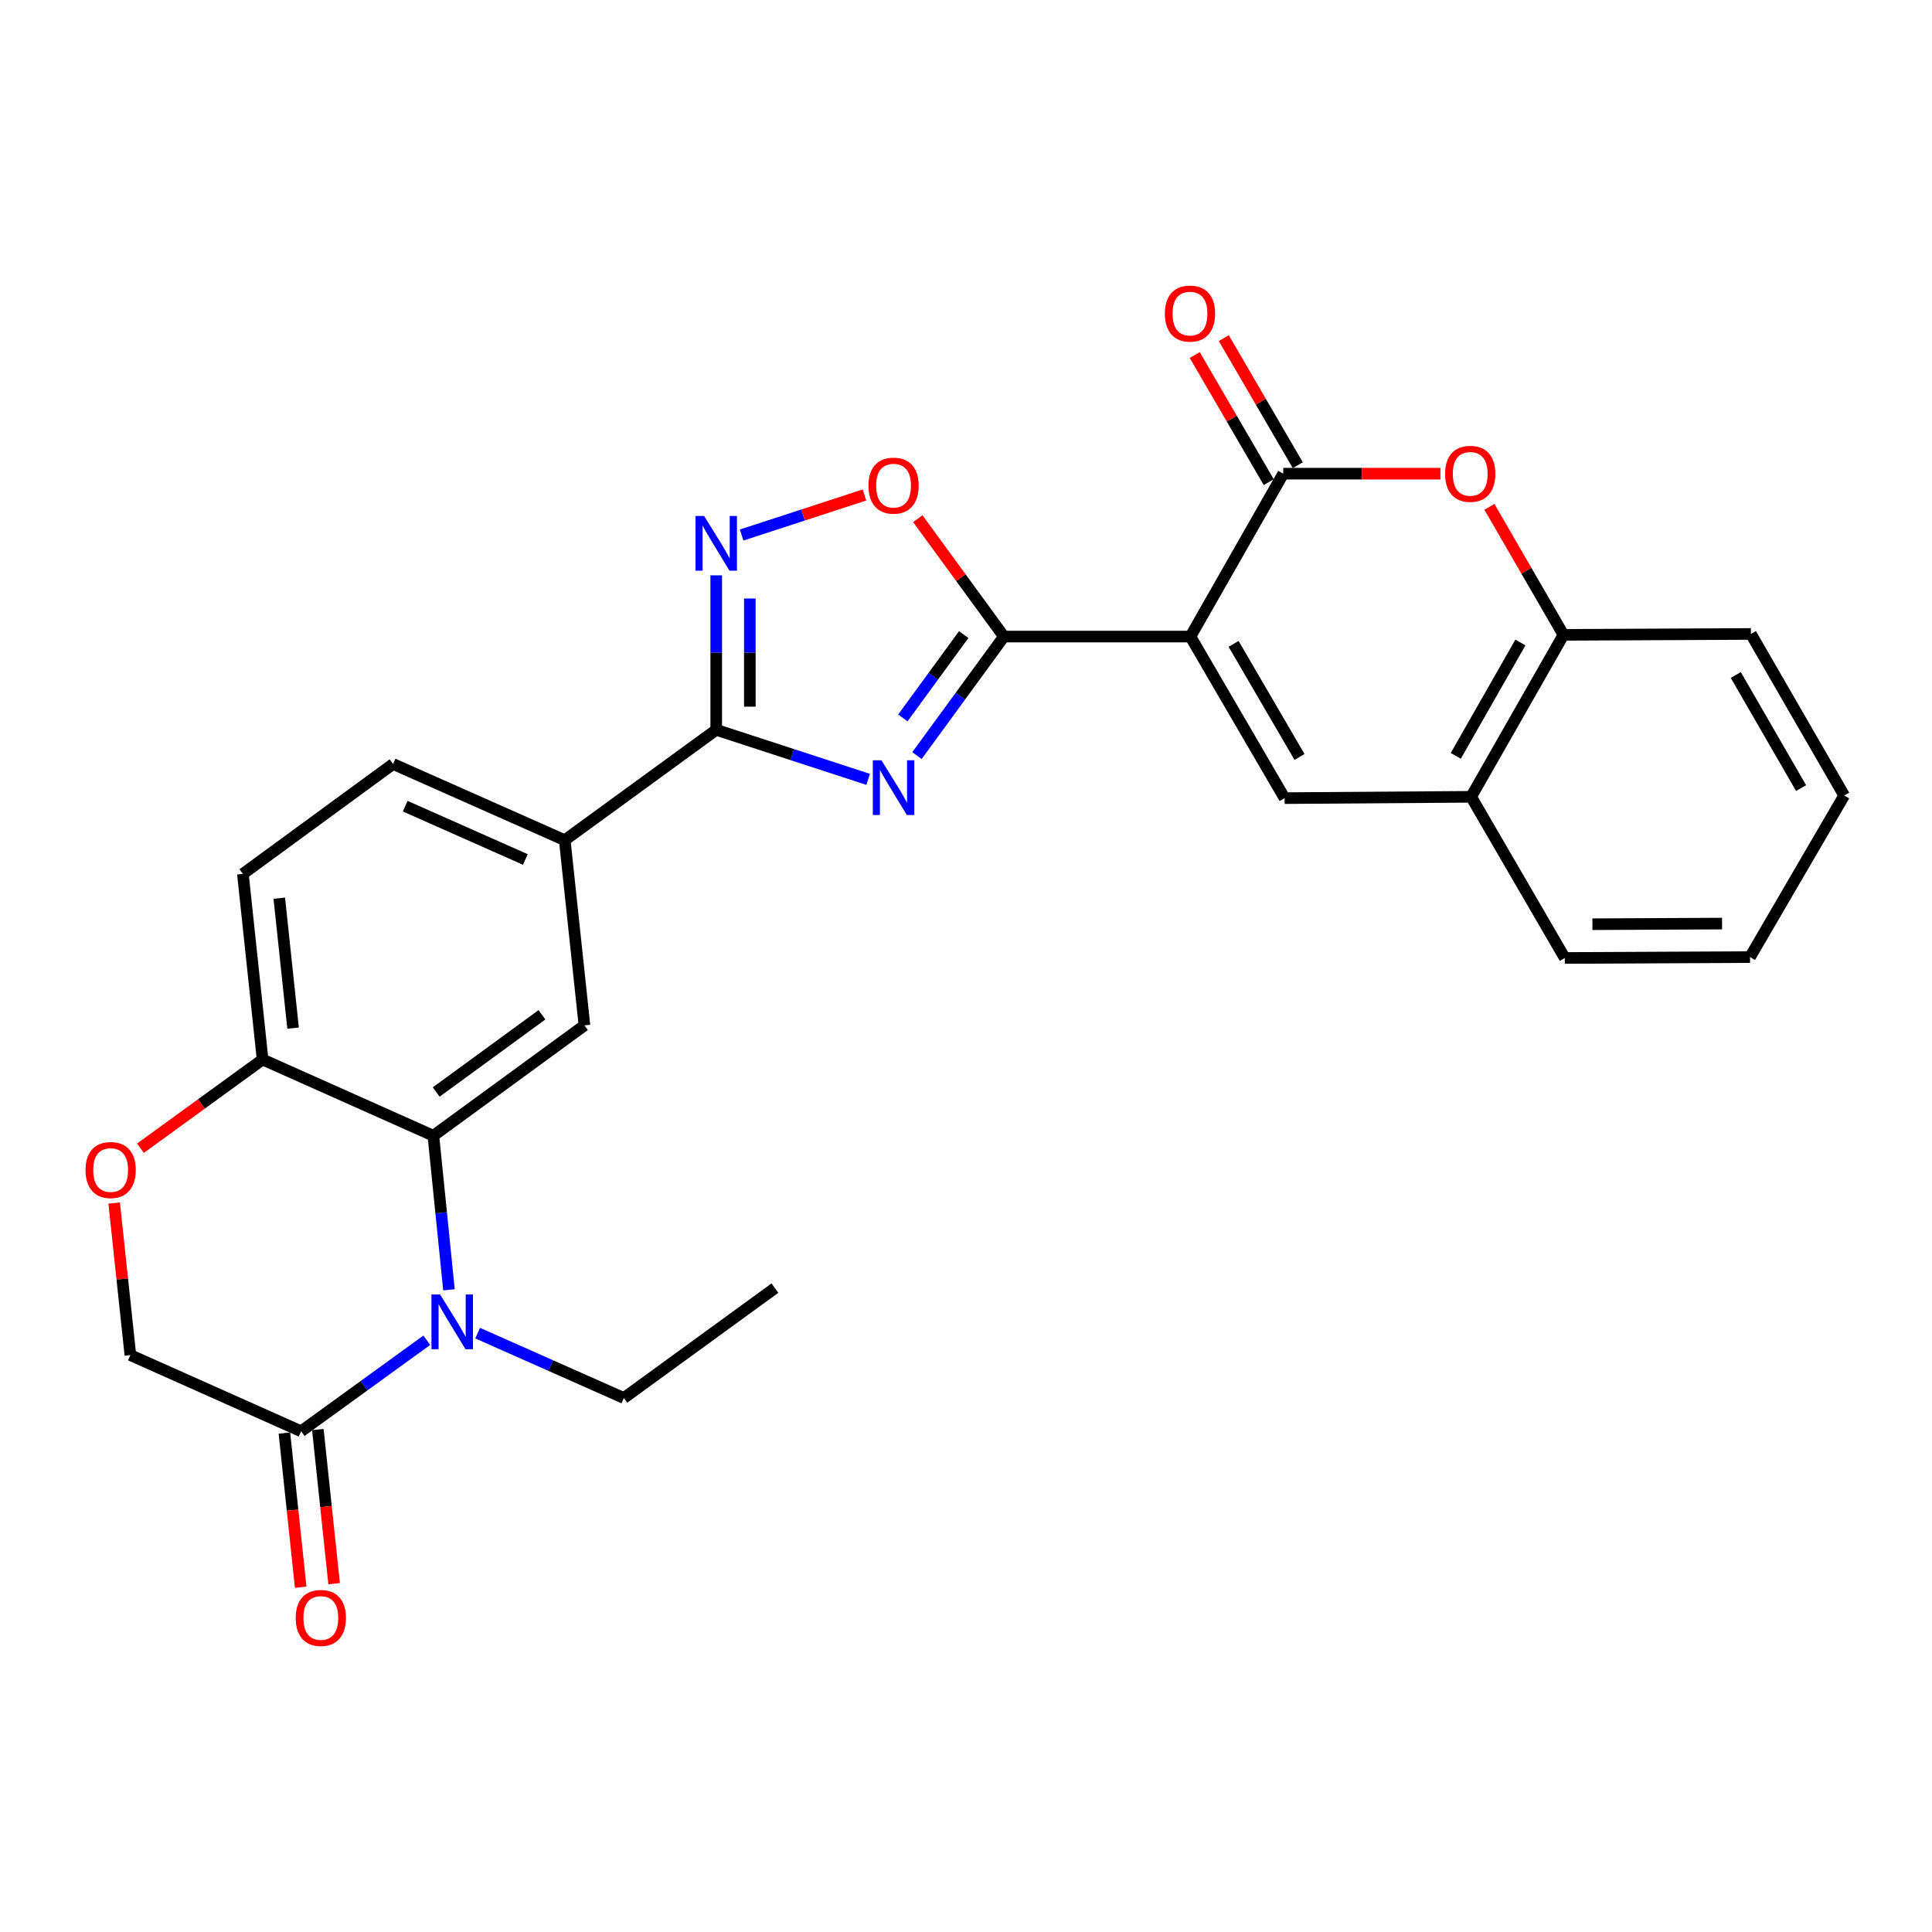 <?xml version='1.0' encoding='iso-8859-1'?>
<svg version='1.1' baseProfile='full'
              xmlns='http://www.w3.org/2000/svg'
                      xmlns:rdkit='http://www.rdkit.org/xml'
                      xmlns:xlink='http://www.w3.org/1999/xlink'
                  xml:space='preserve'
width='1000px' height='1000px' viewBox='0 0 1000 1000'>
<!-- END OF HEADER -->
<rect style='opacity:1.0;fill:#FFFFFF;stroke:none' width='1000' height='1000' x='0' y='0'> </rect>
<path class='bond-1' d='M 616.156,329.484 L 519.618,329.484' style='fill:none;fill-rule:evenodd;stroke:#000000;stroke-width:6px;stroke-linecap:butt;stroke-linejoin:miter;stroke-opacity:1' />
<path class='bond-2' d='M 616.156,329.484 L 664.217,245.176' style='fill:none;fill-rule:evenodd;stroke:#000000;stroke-width:6px;stroke-linecap:butt;stroke-linejoin:miter;stroke-opacity:1' />
<path class='bond-5' d='M 616.156,329.484 L 664.903,413.114' style='fill:none;fill-rule:evenodd;stroke:#000000;stroke-width:6px;stroke-linecap:butt;stroke-linejoin:miter;stroke-opacity:1' />
<path class='bond-5' d='M 638.503,333.264 L 672.626,391.806' style='fill:none;fill-rule:evenodd;stroke:#000000;stroke-width:6px;stroke-linecap:butt;stroke-linejoin:miter;stroke-opacity:1' />
<path class='bond-0' d='M 474.617,391.1 L 497.117,360.292' style='fill:none;fill-rule:evenodd;stroke:#0000FF;stroke-width:6px;stroke-linecap:butt;stroke-linejoin:miter;stroke-opacity:1' />
<path class='bond-0' d='M 497.117,360.292 L 519.618,329.484' style='fill:none;fill-rule:evenodd;stroke:#000000;stroke-width:6px;stroke-linecap:butt;stroke-linejoin:miter;stroke-opacity:1' />
<path class='bond-0' d='M 467.313,371.593 L 483.063,350.028' style='fill:none;fill-rule:evenodd;stroke:#0000FF;stroke-width:6px;stroke-linecap:butt;stroke-linejoin:miter;stroke-opacity:1' />
<path class='bond-0' d='M 483.063,350.028 L 498.814,328.462' style='fill:none;fill-rule:evenodd;stroke:#000000;stroke-width:6px;stroke-linecap:butt;stroke-linejoin:miter;stroke-opacity:1' />
<path class='bond-3' d='M 449.354,403.393 L 410.035,390.575' style='fill:none;fill-rule:evenodd;stroke:#0000FF;stroke-width:6px;stroke-linecap:butt;stroke-linejoin:miter;stroke-opacity:1' />
<path class='bond-3' d='M 410.035,390.575 L 370.717,377.757' style='fill:none;fill-rule:evenodd;stroke:#000000;stroke-width:6px;stroke-linecap:butt;stroke-linejoin:miter;stroke-opacity:1' />
<path class='bond-9' d='M 519.618,329.484 L 497.336,298.975' style='fill:none;fill-rule:evenodd;stroke:#000000;stroke-width:6px;stroke-linecap:butt;stroke-linejoin:miter;stroke-opacity:1' />
<path class='bond-9' d='M 497.336,298.975 L 475.055,268.467' style='fill:none;fill-rule:evenodd;stroke:#FF0000;stroke-width:6px;stroke-linecap:butt;stroke-linejoin:miter;stroke-opacity:1' />
<path class='bond-8' d='M 664.217,245.176 L 704.892,245.176' style='fill:none;fill-rule:evenodd;stroke:#000000;stroke-width:6px;stroke-linecap:butt;stroke-linejoin:miter;stroke-opacity:1' />
<path class='bond-8' d='M 704.892,245.176 L 745.567,245.176' style='fill:none;fill-rule:evenodd;stroke:#FF0000;stroke-width:6px;stroke-linecap:butt;stroke-linejoin:miter;stroke-opacity:1' />
<path class='bond-18' d='M 671.737,240.799 L 652.589,207.906' style='fill:none;fill-rule:evenodd;stroke:#000000;stroke-width:6px;stroke-linecap:butt;stroke-linejoin:miter;stroke-opacity:1' />
<path class='bond-18' d='M 652.589,207.906 L 633.442,175.014' style='fill:none;fill-rule:evenodd;stroke:#FF0000;stroke-width:6px;stroke-linecap:butt;stroke-linejoin:miter;stroke-opacity:1' />
<path class='bond-18' d='M 656.696,249.554 L 637.549,216.661' style='fill:none;fill-rule:evenodd;stroke:#000000;stroke-width:6px;stroke-linecap:butt;stroke-linejoin:miter;stroke-opacity:1' />
<path class='bond-18' d='M 637.549,216.661 L 618.402,183.769' style='fill:none;fill-rule:evenodd;stroke:#FF0000;stroke-width:6px;stroke-linecap:butt;stroke-linejoin:miter;stroke-opacity:1' />
<path class='bond-12' d='M 370.717,377.757 L 292.307,434.878' style='fill:none;fill-rule:evenodd;stroke:#000000;stroke-width:6px;stroke-linecap:butt;stroke-linejoin:miter;stroke-opacity:1' />
<path class='bond-29' d='M 370.717,377.757 L 370.717,337.775' style='fill:none;fill-rule:evenodd;stroke:#000000;stroke-width:6px;stroke-linecap:butt;stroke-linejoin:miter;stroke-opacity:1' />
<path class='bond-29' d='M 370.717,337.775 L 370.717,297.793' style='fill:none;fill-rule:evenodd;stroke:#0000FF;stroke-width:6px;stroke-linecap:butt;stroke-linejoin:miter;stroke-opacity:1' />
<path class='bond-29' d='M 388.119,365.763 L 388.119,337.775' style='fill:none;fill-rule:evenodd;stroke:#000000;stroke-width:6px;stroke-linecap:butt;stroke-linejoin:miter;stroke-opacity:1' />
<path class='bond-29' d='M 388.119,337.775 L 388.119,309.788' style='fill:none;fill-rule:evenodd;stroke:#0000FF;stroke-width:6px;stroke-linecap:butt;stroke-linejoin:miter;stroke-opacity:1' />
<path class='bond-4' d='M 232.386,667.603 L 228.348,627.726' style='fill:none;fill-rule:evenodd;stroke:#0000FF;stroke-width:6px;stroke-linecap:butt;stroke-linejoin:miter;stroke-opacity:1' />
<path class='bond-4' d='M 228.348,627.726 L 224.31,587.849' style='fill:none;fill-rule:evenodd;stroke:#000000;stroke-width:6px;stroke-linecap:butt;stroke-linejoin:miter;stroke-opacity:1' />
<path class='bond-10' d='M 220.911,693.712 L 188.385,717.271' style='fill:none;fill-rule:evenodd;stroke:#0000FF;stroke-width:6px;stroke-linecap:butt;stroke-linejoin:miter;stroke-opacity:1' />
<path class='bond-10' d='M 188.385,717.271 L 155.858,740.83' style='fill:none;fill-rule:evenodd;stroke:#000000;stroke-width:6px;stroke-linecap:butt;stroke-linejoin:miter;stroke-opacity:1' />
<path class='bond-22' d='M 247.235,690.029 L 285.071,706.82' style='fill:none;fill-rule:evenodd;stroke:#0000FF;stroke-width:6px;stroke-linecap:butt;stroke-linejoin:miter;stroke-opacity:1' />
<path class='bond-22' d='M 285.071,706.82 L 322.907,723.611' style='fill:none;fill-rule:evenodd;stroke:#000000;stroke-width:6px;stroke-linecap:butt;stroke-linejoin:miter;stroke-opacity:1' />
<path class='bond-13' d='M 664.903,413.114 L 761.451,412.428' style='fill:none;fill-rule:evenodd;stroke:#000000;stroke-width:6px;stroke-linecap:butt;stroke-linejoin:miter;stroke-opacity:1' />
<path class='bond-6' d='M 383.87,276.93 L 415.655,266.565' style='fill:none;fill-rule:evenodd;stroke:#0000FF;stroke-width:6px;stroke-linecap:butt;stroke-linejoin:miter;stroke-opacity:1' />
<path class='bond-6' d='M 415.655,266.565 L 447.439,256.2' style='fill:none;fill-rule:evenodd;stroke:#FF0000;stroke-width:6px;stroke-linecap:butt;stroke-linejoin:miter;stroke-opacity:1' />
<path class='bond-7' d='M 224.31,587.849 L 302.507,530.739' style='fill:none;fill-rule:evenodd;stroke:#000000;stroke-width:6px;stroke-linecap:butt;stroke-linejoin:miter;stroke-opacity:1' />
<path class='bond-7' d='M 225.775,565.229 L 280.513,525.251' style='fill:none;fill-rule:evenodd;stroke:#000000;stroke-width:6px;stroke-linecap:butt;stroke-linejoin:miter;stroke-opacity:1' />
<path class='bond-31' d='M 224.31,587.849 L 135.922,548.402' style='fill:none;fill-rule:evenodd;stroke:#000000;stroke-width:6px;stroke-linecap:butt;stroke-linejoin:miter;stroke-opacity:1' />
<path class='bond-28' d='M 770.92,262.345 L 790.085,295.47' style='fill:none;fill-rule:evenodd;stroke:#FF0000;stroke-width:6px;stroke-linecap:butt;stroke-linejoin:miter;stroke-opacity:1' />
<path class='bond-28' d='M 790.085,295.47 L 809.25,328.594' style='fill:none;fill-rule:evenodd;stroke:#000000;stroke-width:6px;stroke-linecap:butt;stroke-linejoin:miter;stroke-opacity:1' />
<path class='bond-19' d='M 147.205,741.745 L 151.42,781.64' style='fill:none;fill-rule:evenodd;stroke:#000000;stroke-width:6px;stroke-linecap:butt;stroke-linejoin:miter;stroke-opacity:1' />
<path class='bond-19' d='M 151.42,781.64 L 155.636,821.536' style='fill:none;fill-rule:evenodd;stroke:#FF0000;stroke-width:6px;stroke-linecap:butt;stroke-linejoin:miter;stroke-opacity:1' />
<path class='bond-19' d='M 164.512,739.916 L 168.727,779.812' style='fill:none;fill-rule:evenodd;stroke:#000000;stroke-width:6px;stroke-linecap:butt;stroke-linejoin:miter;stroke-opacity:1' />
<path class='bond-19' d='M 168.727,779.812 L 172.942,819.707' style='fill:none;fill-rule:evenodd;stroke:#FF0000;stroke-width:6px;stroke-linecap:butt;stroke-linejoin:miter;stroke-opacity:1' />
<path class='bond-32' d='M 155.858,740.83 L 67.481,701.393' style='fill:none;fill-rule:evenodd;stroke:#000000;stroke-width:6px;stroke-linecap:butt;stroke-linejoin:miter;stroke-opacity:1' />
<path class='bond-11' d='M 302.507,530.739 L 292.307,434.878' style='fill:none;fill-rule:evenodd;stroke:#000000;stroke-width:6px;stroke-linecap:butt;stroke-linejoin:miter;stroke-opacity:1' />
<path class='bond-20' d='M 292.307,434.878 L 203.455,395.441' style='fill:none;fill-rule:evenodd;stroke:#000000;stroke-width:6px;stroke-linecap:butt;stroke-linejoin:miter;stroke-opacity:1' />
<path class='bond-20' d='M 271.919,444.868 L 209.723,417.263' style='fill:none;fill-rule:evenodd;stroke:#000000;stroke-width:6px;stroke-linecap:butt;stroke-linejoin:miter;stroke-opacity:1' />
<path class='bond-15' d='M 761.451,412.428 L 809.25,328.594' style='fill:none;fill-rule:evenodd;stroke:#000000;stroke-width:6px;stroke-linecap:butt;stroke-linejoin:miter;stroke-opacity:1' />
<path class='bond-15' d='M 753.502,391.233 L 786.962,332.549' style='fill:none;fill-rule:evenodd;stroke:#000000;stroke-width:6px;stroke-linecap:butt;stroke-linejoin:miter;stroke-opacity:1' />
<path class='bond-23' d='M 761.451,412.428 L 809.927,495.846' style='fill:none;fill-rule:evenodd;stroke:#000000;stroke-width:6px;stroke-linecap:butt;stroke-linejoin:miter;stroke-opacity:1' />
<path class='bond-14' d='M 72.701,594.317 L 104.312,571.36' style='fill:none;fill-rule:evenodd;stroke:#FF0000;stroke-width:6px;stroke-linecap:butt;stroke-linejoin:miter;stroke-opacity:1' />
<path class='bond-14' d='M 104.312,571.36 L 135.922,548.402' style='fill:none;fill-rule:evenodd;stroke:#000000;stroke-width:6px;stroke-linecap:butt;stroke-linejoin:miter;stroke-opacity:1' />
<path class='bond-17' d='M 59.099,622.693 L 63.29,662.043' style='fill:none;fill-rule:evenodd;stroke:#FF0000;stroke-width:6px;stroke-linecap:butt;stroke-linejoin:miter;stroke-opacity:1' />
<path class='bond-17' d='M 63.29,662.043 L 67.481,701.393' style='fill:none;fill-rule:evenodd;stroke:#000000;stroke-width:6px;stroke-linecap:butt;stroke-linejoin:miter;stroke-opacity:1' />
<path class='bond-24' d='M 809.25,328.594 L 906.272,328.13' style='fill:none;fill-rule:evenodd;stroke:#000000;stroke-width:6px;stroke-linecap:butt;stroke-linejoin:miter;stroke-opacity:1' />
<path class='bond-16' d='M 135.922,548.402 L 125.722,452.329' style='fill:none;fill-rule:evenodd;stroke:#000000;stroke-width:6px;stroke-linecap:butt;stroke-linejoin:miter;stroke-opacity:1' />
<path class='bond-16' d='M 151.698,532.154 L 144.558,464.903' style='fill:none;fill-rule:evenodd;stroke:#000000;stroke-width:6px;stroke-linecap:butt;stroke-linejoin:miter;stroke-opacity:1' />
<path class='bond-21' d='M 203.455,395.441 L 125.722,452.329' style='fill:none;fill-rule:evenodd;stroke:#000000;stroke-width:6px;stroke-linecap:butt;stroke-linejoin:miter;stroke-opacity:1' />
<path class='bond-25' d='M 322.907,723.611 L 401.094,666.723' style='fill:none;fill-rule:evenodd;stroke:#000000;stroke-width:6px;stroke-linecap:butt;stroke-linejoin:miter;stroke-opacity:1' />
<path class='bond-26' d='M 809.927,495.846 L 905.808,495.382' style='fill:none;fill-rule:evenodd;stroke:#000000;stroke-width:6px;stroke-linecap:butt;stroke-linejoin:miter;stroke-opacity:1' />
<path class='bond-26' d='M 824.225,478.373 L 891.341,478.049' style='fill:none;fill-rule:evenodd;stroke:#000000;stroke-width:6px;stroke-linecap:butt;stroke-linejoin:miter;stroke-opacity:1' />
<path class='bond-30' d='M 906.272,328.13 L 954.545,411.751' style='fill:none;fill-rule:evenodd;stroke:#000000;stroke-width:6px;stroke-linecap:butt;stroke-linejoin:miter;stroke-opacity:1' />
<path class='bond-30' d='M 898.441,349.374 L 932.233,407.909' style='fill:none;fill-rule:evenodd;stroke:#000000;stroke-width:6px;stroke-linecap:butt;stroke-linejoin:miter;stroke-opacity:1' />
<path class='bond-27' d='M 905.808,495.382 L 954.545,411.751' style='fill:none;fill-rule:evenodd;stroke:#000000;stroke-width:6px;stroke-linecap:butt;stroke-linejoin:miter;stroke-opacity:1' />
<path  class='atom-1' d='M 456.247 393.521
L 465.527 408.521
Q 466.447 410.001, 467.927 412.681
Q 469.407 415.361, 469.487 415.521
L 469.487 393.521
L 473.247 393.521
L 473.247 421.841
L 469.367 421.841
L 459.407 405.441
Q 458.247 403.521, 457.007 401.321
Q 455.807 399.121, 455.447 398.441
L 455.447 421.841
L 451.767 421.841
L 451.767 393.521
L 456.247 393.521
' fill='#0000FF'/>
<path  class='atom-5' d='M 227.805 670.024
L 237.085 685.024
Q 238.005 686.504, 239.485 689.184
Q 240.965 691.864, 241.045 692.024
L 241.045 670.024
L 244.805 670.024
L 244.805 698.344
L 240.925 698.344
L 230.965 681.944
Q 229.805 680.024, 228.565 677.824
Q 227.365 675.624, 227.005 674.944
L 227.005 698.344
L 223.325 698.344
L 223.325 670.024
L 227.805 670.024
' fill='#0000FF'/>
<path  class='atom-7' d='M 364.457 267.059
L 373.737 282.059
Q 374.657 283.539, 376.137 286.219
Q 377.617 288.899, 377.697 289.059
L 377.697 267.059
L 381.457 267.059
L 381.457 295.379
L 377.577 295.379
L 367.617 278.979
Q 366.457 277.059, 365.217 274.859
Q 364.017 272.659, 363.657 271.979
L 363.657 295.379
L 359.977 295.379
L 359.977 267.059
L 364.457 267.059
' fill='#0000FF'/>
<path  class='atom-9' d='M 747.986 245.256
Q 747.986 238.456, 751.346 234.656
Q 754.706 230.856, 760.986 230.856
Q 767.266 230.856, 770.626 234.656
Q 773.986 238.456, 773.986 245.256
Q 773.986 252.136, 770.586 256.056
Q 767.186 259.936, 760.986 259.936
Q 754.746 259.936, 751.346 256.056
Q 747.986 252.176, 747.986 245.256
M 760.986 256.736
Q 765.306 256.736, 767.626 253.856
Q 769.986 250.936, 769.986 245.256
Q 769.986 239.696, 767.626 236.896
Q 765.306 234.056, 760.986 234.056
Q 756.666 234.056, 754.306 236.856
Q 751.986 239.656, 751.986 245.256
Q 751.986 250.976, 754.306 253.856
Q 756.666 256.736, 760.986 256.736
' fill='#FF0000'/>
<path  class='atom-10' d='M 449.507 251.366
Q 449.507 244.566, 452.867 240.766
Q 456.227 236.966, 462.507 236.966
Q 468.787 236.966, 472.147 240.766
Q 475.507 244.566, 475.507 251.366
Q 475.507 258.246, 472.107 262.166
Q 468.707 266.046, 462.507 266.046
Q 456.267 266.046, 452.867 262.166
Q 449.507 258.286, 449.507 251.366
M 462.507 262.846
Q 466.827 262.846, 469.147 259.966
Q 471.507 257.046, 471.507 251.366
Q 471.507 245.806, 469.147 243.006
Q 466.827 240.166, 462.507 240.166
Q 458.187 240.166, 455.827 242.966
Q 453.507 245.766, 453.507 251.366
Q 453.507 257.086, 455.827 259.966
Q 458.187 262.846, 462.507 262.846
' fill='#FF0000'/>
<path  class='atom-15' d='M 44.271 605.603
Q 44.271 598.803, 47.631 595.003
Q 50.991 591.203, 57.271 591.203
Q 63.551 591.203, 66.911 595.003
Q 70.271 598.803, 70.271 605.603
Q 70.271 612.483, 66.871 616.403
Q 63.471 620.283, 57.271 620.283
Q 51.031 620.283, 47.631 616.403
Q 44.271 612.523, 44.271 605.603
M 57.271 617.083
Q 61.591 617.083, 63.911 614.203
Q 66.271 611.283, 66.271 605.603
Q 66.271 600.043, 63.911 597.243
Q 61.591 594.403, 57.271 594.403
Q 52.951 594.403, 50.591 597.203
Q 48.271 600.003, 48.271 605.603
Q 48.271 611.323, 50.591 614.203
Q 52.951 617.083, 57.271 617.083
' fill='#FF0000'/>
<path  class='atom-19' d='M 602.933 162.312
Q 602.933 155.512, 606.293 151.712
Q 609.653 147.912, 615.933 147.912
Q 622.213 147.912, 625.573 151.712
Q 628.933 155.512, 628.933 162.312
Q 628.933 169.192, 625.533 173.112
Q 622.133 176.992, 615.933 176.992
Q 609.693 176.992, 606.293 173.112
Q 602.933 169.232, 602.933 162.312
M 615.933 173.792
Q 620.253 173.792, 622.573 170.912
Q 624.933 167.992, 624.933 162.312
Q 624.933 156.752, 622.573 153.952
Q 620.253 151.112, 615.933 151.112
Q 611.613 151.112, 609.253 153.912
Q 606.933 156.712, 606.933 162.312
Q 606.933 168.032, 609.253 170.912
Q 611.613 173.792, 615.933 173.792
' fill='#FF0000'/>
<path  class='atom-20' d='M 153.058 837.448
Q 153.058 830.648, 156.418 826.848
Q 159.778 823.048, 166.058 823.048
Q 172.338 823.048, 175.698 826.848
Q 179.058 830.648, 179.058 837.448
Q 179.058 844.328, 175.658 848.248
Q 172.258 852.128, 166.058 852.128
Q 159.818 852.128, 156.418 848.248
Q 153.058 844.368, 153.058 837.448
M 166.058 848.928
Q 170.378 848.928, 172.698 846.048
Q 175.058 843.128, 175.058 837.448
Q 175.058 831.888, 172.698 829.088
Q 170.378 826.248, 166.058 826.248
Q 161.738 826.248, 159.378 829.048
Q 157.058 831.848, 157.058 837.448
Q 157.058 843.168, 159.378 846.048
Q 161.738 848.928, 166.058 848.928
' fill='#FF0000'/>
</svg>
